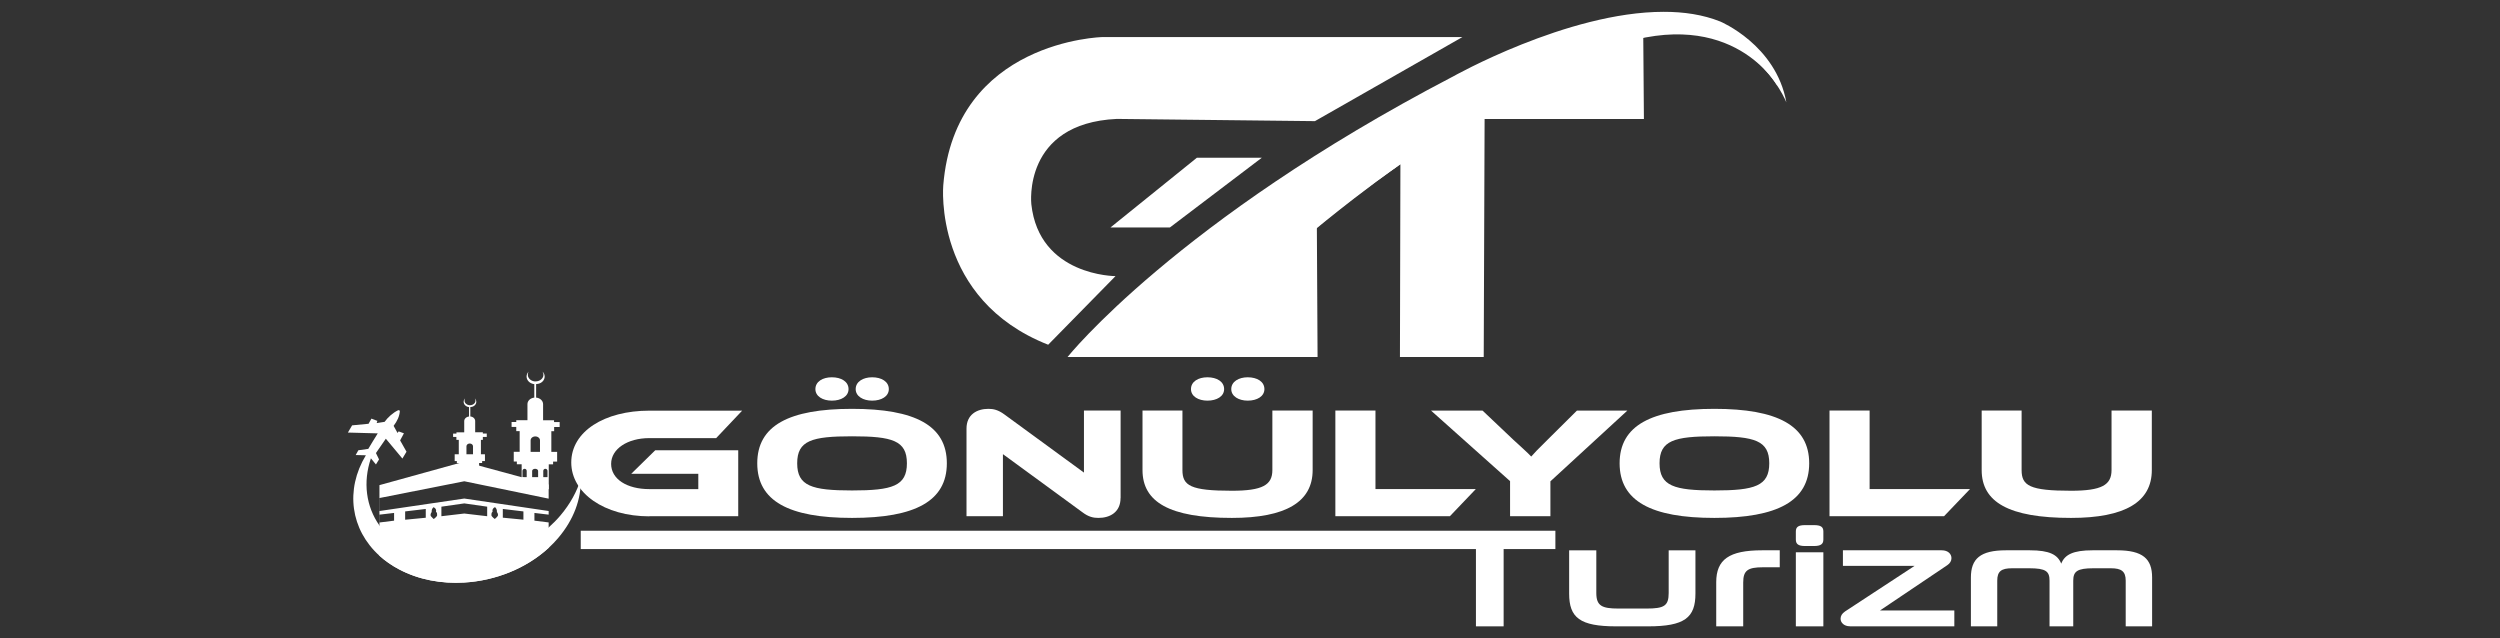 <svg xmlns="http://www.w3.org/2000/svg" id="Layer_1" data-name="Layer 1" viewBox="0 0 427 109"><rect x="0" y="0" width="427" height="109" fill="#333333" stroke="none"/><defs><style>      .cls-1 {        fill-rule: evenodd;      }      .cls-1, .cls-2 {        fill: #fff;        stroke-width: 0px;      }    </style></defs><path class="cls-1" d="M110.9,88.17h15.19v-11.27h-14.17l-4.1,4.02h11.45v2.62h-8.37c-3.81,0-6.52-1.7-6.52-4.31h0c0-2.56,2.81-4.4,6.52-4.4h11.42l4.44-4.69h-15.85c-7.68,0-13.34,3.56-13.34,8.85h0c0,5.23,5.66,9.2,13.34,9.2v-.02Z"></path><path class="cls-1" d="M146.15,66.46c0,1.24,1.29,1.97,2.81,1.97h0c1.59,0,2.85-.73,2.85-1.97h0c0-1.29-1.26-2.02-2.85-2.02h0c-1.52,0-2.81.73-2.81,2.02h0ZM139.27,66.46c0,1.24,1.26,1.97,2.81,1.97h0c1.59,0,2.85-.73,2.85-1.97h0c0-1.29-1.26-2.02-2.85-2.02h0c-1.56,0-2.81.73-2.81,2.02h0ZM129.34,79.13c0,6.45,5.4,9.33,16.19,9.33s16.19-2.89,16.19-9.33h0c0-6.45-5.43-9.3-16.19-9.3h0c-10.79,0-16.19,2.86-16.19,9.3h0ZM136.16,79.13c0-3.88,2.48-4.61,9.37-4.61h0c6.88,0,9.37.73,9.37,4.61h0c0,3.88-2.48,4.64-9.37,4.64h0c-6.88,0-9.37-.76-9.37-4.64Z"></path><path class="cls-1" d="M191.4,85.06v-14.94h-6.26v10.6l-13.57-9.92c-1.09-.81-1.92-.97-2.75-.97h0c-1.95,0-3.74.97-3.74,3.37h0v14.97h6.22v-10.6l13.57,9.92c1.06.81,1.89.97,2.75.97,1.99,0,3.77-1,3.77-3.4h0Z"></path><path class="cls-1" d="M210.3,66.46c0,1.24,1.29,1.97,2.81,1.97h0c1.59,0,2.85-.73,2.85-1.97h0c0-1.29-1.26-2.02-2.85-2.02h0c-1.52,0-2.81.73-2.81,2.02h0ZM203.42,66.46c0,1.24,1.26,1.97,2.81,1.97h0c1.59,0,2.85-.73,2.85-1.97h0c0-1.29-1.26-2.02-2.85-2.02h0c-1.56,0-2.81.73-2.81,2.02h0ZM217.32,70.12v10.17c0,2.54-1.66,3.53-6.92,3.53h0c-7.05,0-8.44-.86-8.44-3.53h0v-10.17h-6.82v10.17c0,5.45,4.6,8.17,15.26,8.17,9.2,0,13.8-2.72,13.8-8.17h0v-10.17h-6.88,0Z"></path><polygon class="cls-1" points="228.08 88.17 247.64 88.17 252.07 83.53 234.93 83.53 234.93 70.12 228.08 70.12 228.08 88.17"></polygon><path class="cls-1" d="M257.93,88.17h6.88v-5.96l13.14-12.08h-8.61l-5.03,4.99c-1.59,1.56-2.35,2.35-2.78,2.86h0c-.46-.54-2.32-2.18-3.01-2.83h0l-5.3-5.02h-8.8l13.5,12.05v5.99h0Z"></path><path class="cls-1" d="M276.63,79.13c0,6.45,5.4,9.33,16.19,9.33s16.19-2.89,16.19-9.33-5.43-9.3-16.19-9.3h0c-10.79,0-16.19,2.86-16.19,9.3h0ZM283.45,79.13c0-3.88,2.48-4.61,9.37-4.61h0c6.88,0,9.37.73,9.37,4.61h0c0,3.88-2.48,4.64-9.37,4.64h0c-6.88,0-9.37-.76-9.37-4.64Z"></path><polygon class="cls-1" points="312.48 88.17 332.04 88.17 336.48 83.53 319.33 83.53 319.33 70.12 312.48 70.12 312.48 88.17"></polygon><path class="cls-1" d="M338.47,70.12v10.17c0,5.45,4.6,8.17,15.26,8.17,9.2,0,13.8-2.72,13.8-8.17h0v-10.17h-6.88v10.17c0,2.54-1.66,3.53-6.92,3.53h0c-7.05,0-8.44-.86-8.44-3.53h0v-10.17h-6.82,0Z"></path><path class="cls-1" d="M77.39,74.05v.58h.56v.5h.41v2.46h-.7v1.16h.37v.33h.57v1.69c1.01,0,2.19.08,3.23.37h0v-2.06h.52v-.33h.48v-1.16h-.69v-2.46h.33v-.5h.67v-.58h-.67v-.22h-1.31v-1.92c0-.4-.36-.74-.83-.78h0v-1.61c.12,0,.23-.02.23-.02h0c.46-.09.79-.45.79-.87h0c0-.22-.09-.43-.25-.58.07.11.11.25.11.38,0,.41-.39.75-.87.78h-.22c-.44-.07-.78-.4-.78-.78h0c0-.14.04-.28.11-.38-.17.15-.26.37-.26.58h0c0,.43.35.8.82.89h0s.06.01.1.01h0v1.61c-.46.05-.82.38-.82.78h0v1.92h-1.33v.22h-.57ZM79.67,76.22c0-.26.25-.47.56-.47h0c.31,0,.56.21.56.47h0v1.37h-1.12v-1.37h0ZM81.18,79.86c0-.14.11-.25.25-.25h0c.14,0,.25.11.25.25h0v.74h-.5v-.74h0ZM79.85,79.86c0-.14.16-.25.35-.25h0c.2,0,.35.11.35.25h0v.74h-.71v-.74h.01ZM78.7,79.86c0-.14.11-.25.25-.25h0c.14,0,.25.11.25.25h0v.74h-.5v-.74Z"></path><path class="cls-1" d="M95.59,72.93v-.84h-.96v-.31h-1.87v-2.75c0-.58-.52-1.06-1.19-1.12h0v-2.31c.18-.01.33-.04.33-.04h0c.66-.13,1.13-.64,1.13-1.25h0c0-.31-.13-.62-.37-.84.1.15.16.35.16.55,0,.59-.55,1.08-1.25,1.12h-.31c-.63-.1-1.11-.57-1.11-1.12h0c0-.2.05-.4.16-.55-.24.22-.37.53-.37.84h0c0,.62.5,1.15,1.18,1.28h0s.09.02.14.02h0v2.3c-.66.07-1.17.54-1.17,1.11h0v2.75h-1.91v.31h-.8v.84h.8v.72h.58v3.53h-1.01v1.66h.53v.47h.82v3.22c1.63.11,3.14.53,4.63,1.05h0v-4.26h.74v-.47h.69v-1.66h-.99v-3.53h.48v-.72h.96-.02ZM90.63,75.21c0-.37.36-.67.8-.67h0c.44,0,.8.3.8.67h0v1.97h-1.6v-1.97h0ZM92.79,80.43c0-.2.16-.36.36-.36h0c.2,0,.36.16.36.36h0v1.06h-.72v-1.06h0ZM90.89,80.43c0-.2.23-.36.51-.36h0c.28,0,.51.16.51.36h0v1.06h-1.02v-1.06h0ZM89.24,80.43c0-.2.16-.36.36-.36h0c.2,0,.36.16.36.36h0v1.06h-.72v-1.06Z"></path><path class="cls-1" d="M93.71,93.56v-4.33l-2.43-.3v-1.32l2.43.29v-5.14l-14.41-3.91-14.49,4.01v12.06c.96.86,2.06,1.64,3.31,2.3h0c3.36,1.79,7.28,2.51,11.19,2.27h0c5.29-.32,10.56-2.39,14.41-5.94h-.01ZM79.3,85.15v-2.95l14.41,2.97v2.11l-14.41-2.13h0ZM64.83,85.06l14.47-2.86v2.95l-14.47,2.13v-2.22h0ZM75.39,86.54l3.91-.56,3.91.56v1.63l-3.91-.46-3.91.46v-1.63h0ZM83.94,88c0-.22-.02-.45.2-.6h0s-.2-.48.4-.78h0s.38.24.33.83h0s.34.42.12.71h0c-.22.29-.49.48-.49.48h0s-.57-.42-.57-.64h0ZM73.61,88.17c-.22-.29.12-.71.12-.71h0c-.05-.59.33-.83.33-.83h0c.6.31.4.78.4.78h0c.22.15.2.37.2.6h0c0,.22-.57.64-.57.64h0s-.26-.19-.49-.48h0ZM85.88,88.43v-1.5l3.52.42v1.41l-3.52-.34h0ZM69.2,87.35l3.52-.42v1.5l-3.52.34v-1.41h0ZM64.83,87.9l2.48-.29v1.32l-2.48.31v-1.34h0ZM79.3,87.71v-1.73,1.73Z"></path><path class="cls-1" d="M68.06,70.07h0s-.07,0-.1.02h0c-.85.41-1.72,1.19-2.27,1.96h0c-.46.08-.9.14-1.35.21h0c.02-.12.07-.23.12-.37h0l-1.02-.39-.49.88-2.81.27-.72,1.23,5.1.14c-.56.88-1.09,1.77-1.62,2.65h0l-1.69.23-.46.82,1.74.04c-3.58,5.92-2.61,12.71,2.33,17.17h0c.96.86,2.06,1.64,3.31,2.3h0c3.36,1.79,7.28,2.51,11.19,2.27h0c5.29-.32,10.56-2.39,14.41-5.94h0c.56-.52,1.1-1.07,1.59-1.65h0c2.69-3.16,3.97-6.7,3.87-10.11h0c-.63,2.12-1.79,4.25-3.46,6.23h0c-.62.73-1.3,1.42-2.01,2.05h0c-3.98,3.55-9.26,5.61-14.41,5.85h0c-3.43.16-6.8-.48-9.7-2.02h0c-2.03-1.08-3.63-2.5-4.79-4.14h0c-2.31-3.27-2.85-7.41-1.47-11.49h0l.86,1.05.53-.86-.53-1.09,1.69-2.45c.95,1.13,1.9,2.26,2.83,3.39h0l.7-1.17-1.09-1.93.65-1.21-.9-.33c-.05.1-.12.19-.19.27h0c-.21-.41-.44-.8-.67-1.21h0c.62-.82,1-1.65,1.06-2.5h0c0-.11-.1-.19-.21-.19h0l-.02.02Z"></path><path class="cls-1" d="M249.8,6.33h-61.5s-25.2.57-27.19,25.33h0s-1.77,19.47,17.92,27.22h0l11.5-11.72s-13.05,0-14.38-12.29h0s-1.55-13.8,14.6-14.56h0l33.84.38,25.21-14.37h0Z"></path><polygon class="cls-1" points="215.52 26.94 204.43 26.94 189.67 38.85 199.82 38.85 215.52 26.94"></polygon><path class="cls-1" d="M248.03,13.14c-47.11,24.58-65.69,47.83-65.69,47.83h42.7l-.12-22.12c6.97-5.86,14.27-10.78,14.27-10.78h0l-.08,32.9h14.31l.15-40.65h27.21l-.11-13.99c18.25-4.54,24.44,11.15,24.44,11.15-1.77-9.83-11.28-13.8-11.28-13.8h0c-2.95-1.18-6.25-1.67-9.69-1.66h0c-16.44,0-36.1,11.12-36.1,11.12h-.01Z"></path><path class="cls-1" d="M250.91,18.62c-28.53,17.39-52.24,42.35-52.24,42.35h2.26c18.14-18.91,37.38-32.29,37.38-32.29h0s17.03-13.84,37.38-20.84h0c20.35-6.99,27.92,6.88,27.92,6.88h0c-3.27-8.06-11.55-9.33-11.55-9.33h0s-1.32-.44-4.07-.44h0c-5.75,0-17.77,1.9-37.07,13.67h-.01Z"></path><path class="cls-1" d="M276.04,106.98h5.44c6.27,0,8.1-1.49,8.1-5.6v-7.38h-4.57v7.28c0,2.2-.77,2.66-3.77,2.66h-4.82c-2.81,0-3.77-.46-3.77-2.66h0v-7.28h-4.64v7.38c0,4.12,1.82,5.6,8.04,5.6h-.01Z"></path><path class="cls-1" d="M293.13,106.98h4.61v-7.5c0-2.06.8-2.59,3.37-2.59h2.87v-2.9h-3c-5.66,0-7.85,1.58-7.85,5.46h0v7.52h0Z"></path><rect class="cls-2" x="306.73" y="94.33" width="4.7" height="12.65"></rect><path class="cls-1" d="M308.31,93.26h1.51c1.17,0,1.61-.34,1.61-1.1v-1.39c0-.77-.43-1.08-1.61-1.08h-1.51c-1.14,0-1.58.31-1.58,1.08h0v1.39c0,.77.43,1.1,1.58,1.1Z"></path><path class="cls-1" d="M315.97,106.98h17.83v-2.71h-12.7l11.5-7.74c.46-.31.71-.72.71-1.2h0c0-.69-.56-1.34-1.67-1.34h-16.87v2.66h12.24l-11.87,7.78c-.53.36-.77.77-.77,1.25,0,.67.59,1.29,1.61,1.29h0Z"></path><path class="cls-1" d="M336.65,106.98h4.48v-7.81c0-1.6.71-2.11,2.53-2.11h2.94c2.84,0,3.46.53,3.46,2.11h0v7.81h4.05v-7.81c0-1.58.68-2.11,3.43-2.11h3c1.76,0,2.53.5,2.53,2.11h0v7.81h4.51v-8.34c0-3.19-1.58-4.65-6-4.65h-4.17c-3.31,0-4.76.74-5.35,2.28h0c-.62-1.53-1.98-2.28-5.38-2.28h-4.05c-4.42,0-6,1.46-6,4.65v8.34h.02Z"></path><polygon class="cls-1" points="252.09 106.98 256.82 106.98 256.82 93.78 265.66 93.78 265.66 90.65 99.19 90.65 99.19 93.78 243.25 93.78 252.09 93.78 252.09 106.98"></polygon></svg>